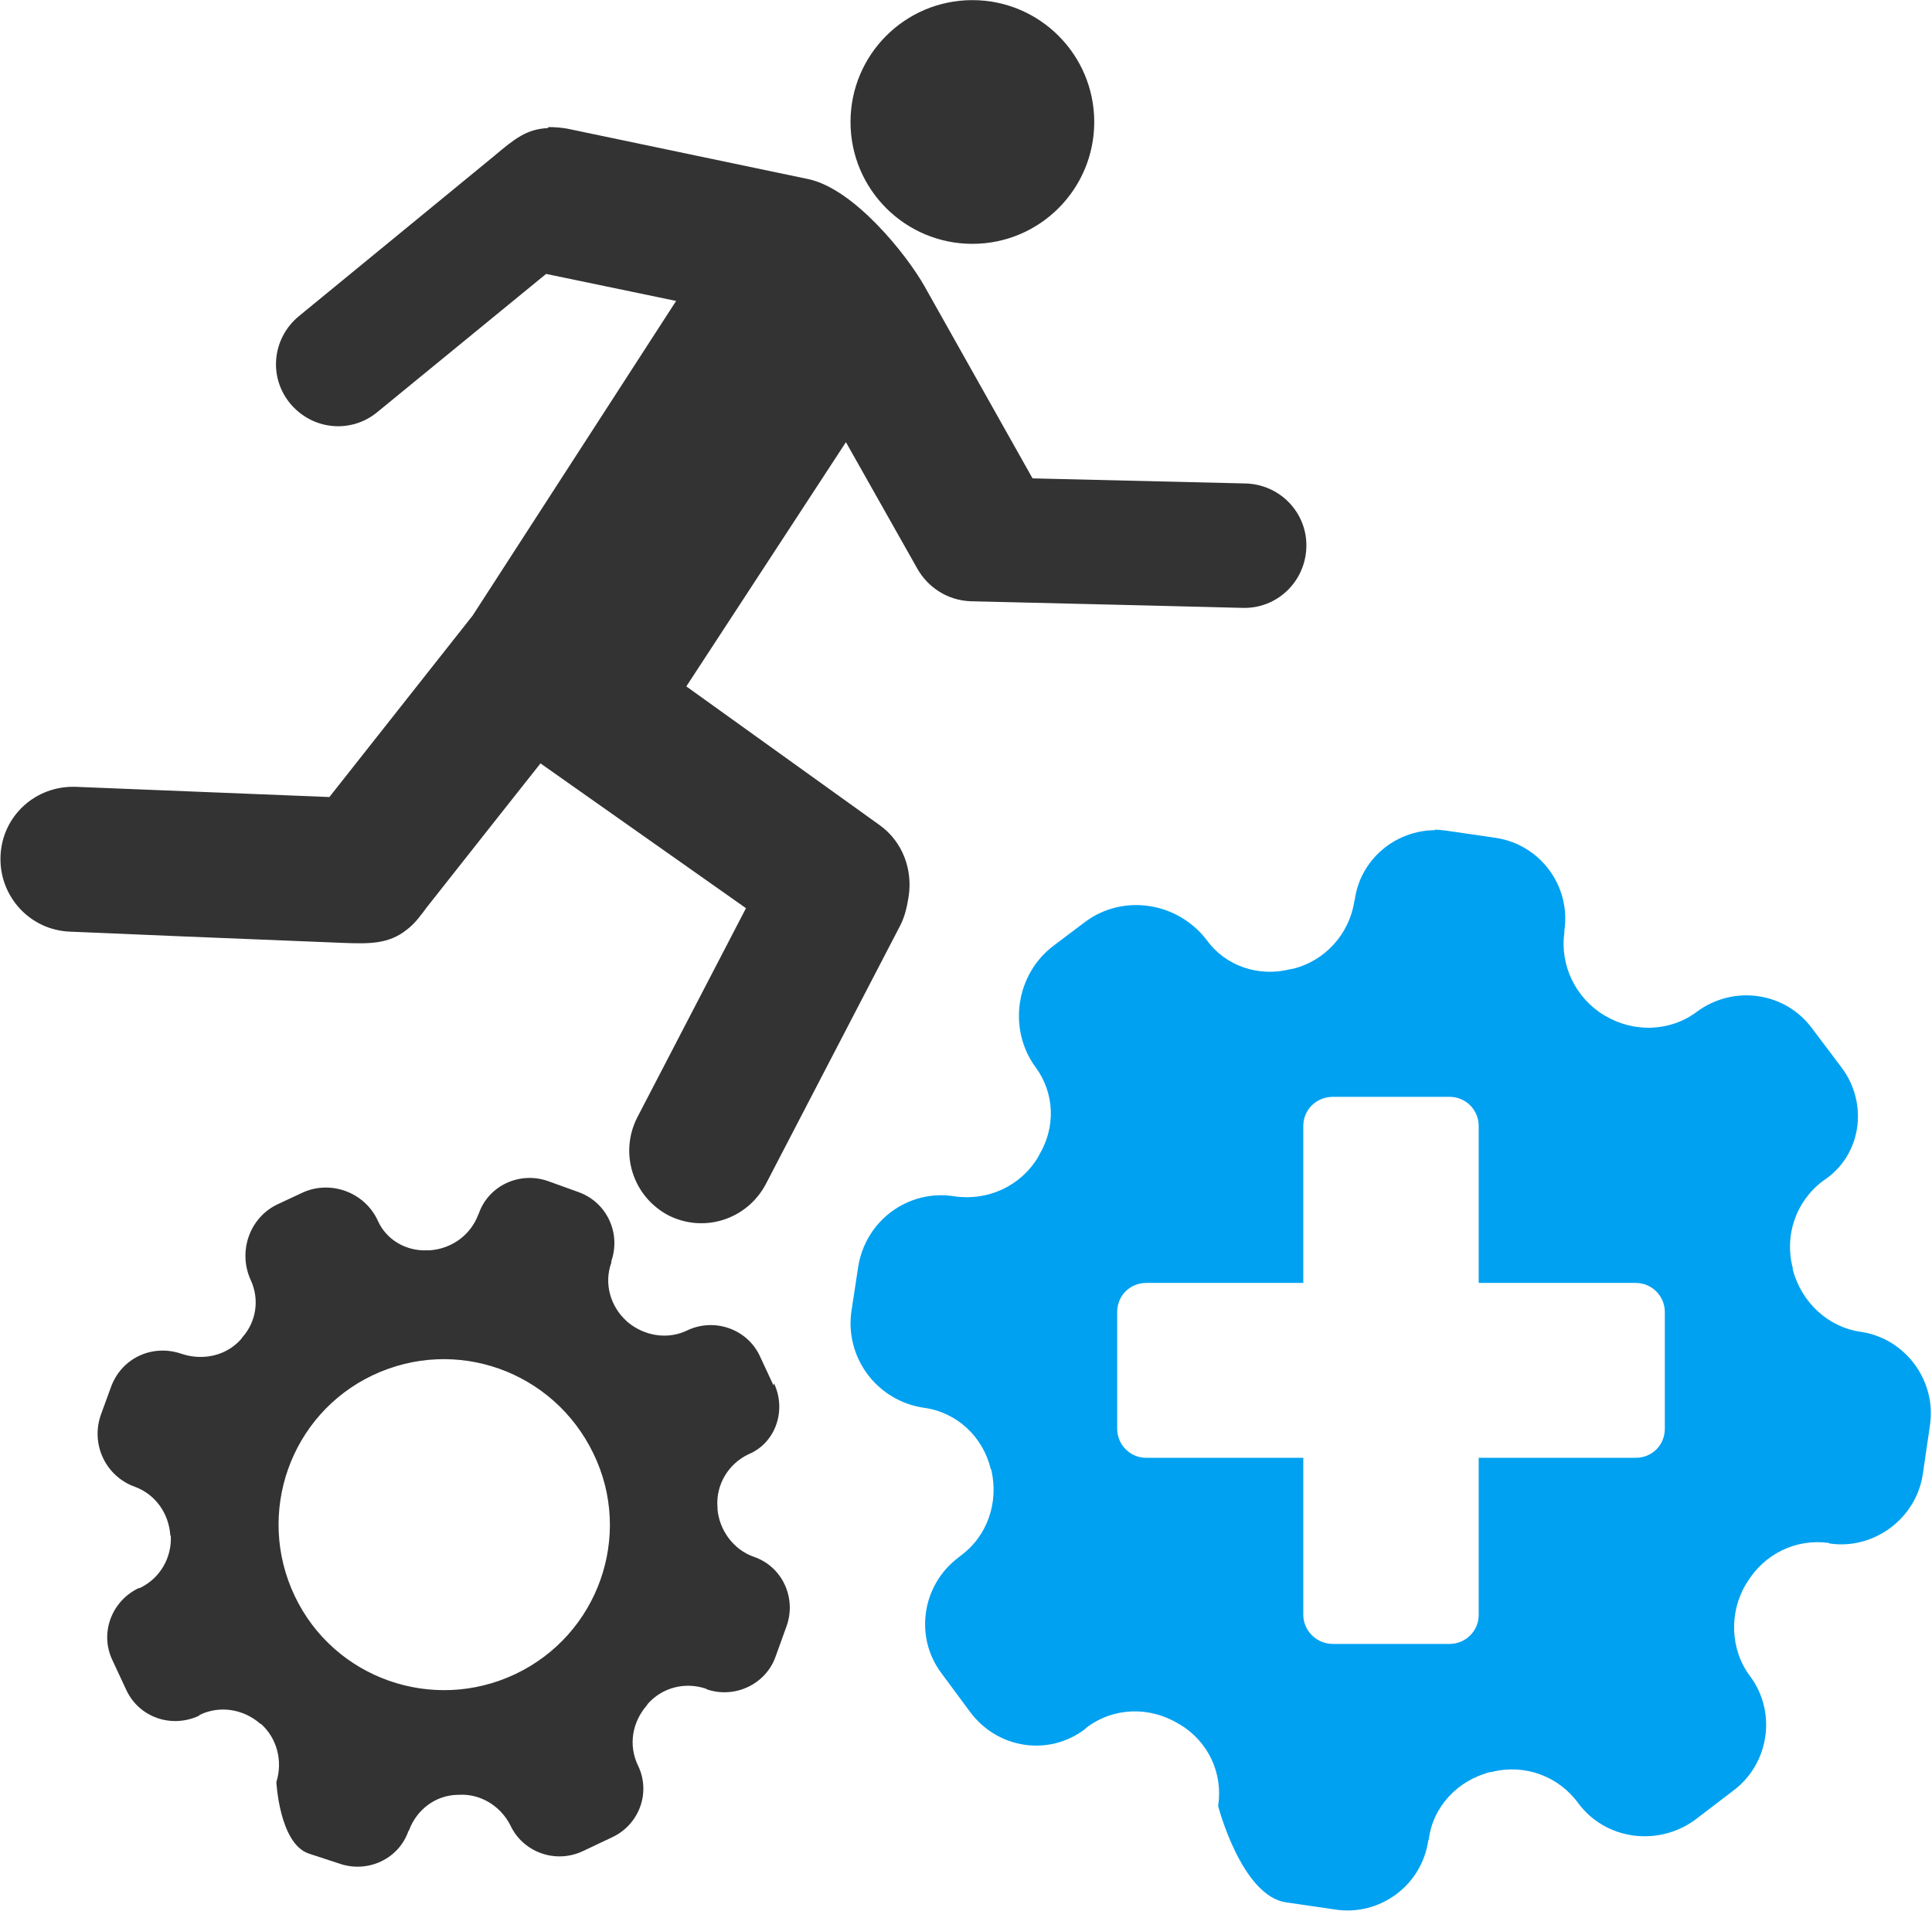 <?xml version="1.0" encoding="UTF-8"?>
<!DOCTYPE svg PUBLIC "-//W3C//DTD SVG 1.1//EN" "http://www.w3.org/Graphics/SVG/1.1/DTD/svg11.dtd">
<!-- Creator: CorelDRAW -->
<svg xmlns="http://www.w3.org/2000/svg" xml:space="preserve" width="28.718mm" height="28.411mm" version="1.1" style="shape-rendering:geometricPrecision; text-rendering:geometricPrecision; image-rendering:optimizeQuality; fill-rule:evenodd; clip-rule:evenodd"
viewBox="0 0 37.89 37.48"
 xmlns:xlink="http://www.w3.org/1999/xlink"
 xmlns:xodm="http://www.corel.com/coreldraw/odm/2003">
 <defs>
  <style type="text/css">
   <![CDATA[
    .fil0 {fill:#00A1F1}
    .fil1 {fill:#333333}
   ]]>
  </style>
 </defs>
 <g id="Capa_x0020_1">
  <path class="fil0" d="M26.14 21.51l2.29 0c0.32,0 0.57,0.26 0.57,0.57l0 3.08 3.08 0c0.32,-0 0.57,0.26 0.57,0.57l0 2.29c0,0.32 -0.25,0.57 -0.57,0.57l-3.08 0 0 3.08c0,0.32 -0.26,0.57 -0.57,0.57l-2.29 0c-0.32,0 -0.58,-0.26 -0.58,-0.57l0 -3.08 -3.08 0c-0.32,-0 -0.57,-0.26 -0.57,-0.57l0 -2.29c0,-0.32 0.25,-0.57 0.57,-0.57l3.08 0 0 -3.08c0,-0.32 0.26,-0.57 0.58,-0.57zm2.01 -5.23c-0.78,0 -1.47,0.57 -1.58,1.36l-0.01 0.04c-0.1,0.64 -0.58,1.17 -1.21,1.32l-0.06 0.01c-0.6,0.15 -1.25,-0.06 -1.62,-0.57 -0.57,-0.75 -1.64,-0.92 -2.39,-0.36l-0.61 0.46c-0.75,0.56 -0.91,1.64 -0.36,2.39 0.37,0.5 0.4,1.17 0.07,1.72l-0.02 0.04c-0.34,0.57 -0.99,0.87 -1.65,0.77 -0.9,-0.14 -1.74,0.48 -1.88,1.39l-0.13 0.85c-0.14,0.92 0.5,1.78 1.43,1.91 0.64,0.09 1.15,0.57 1.3,1.2l0.01 0.01c0.15,0.64 -0.07,1.3 -0.6,1.69l-0.05 0.04c-0.71,0.54 -0.86,1.55 -0.33,2.26l0.57 0.77c0.54,0.72 1.54,0.87 2.25,0.33l0.03 -0.03c0.53,-0.4 1.24,-0.42 1.81,-0.07l0.02 0.01c0.55,0.33 0.85,0.95 0.75,1.6 0,0 0.46,1.77 1.34,1.89l0.96 0.14c0.87,0.13 1.69,-0.47 1.82,-1.35l0.01 -0.02c0.08,-0.65 0.57,-1.17 1.22,-1.33l0.02 -0c0.64,-0.16 1.3,0.08 1.69,0.61 0.53,0.72 1.55,0.86 2.28,0.34l0.76 -0.58c0.71,-0.53 0.86,-1.54 0.33,-2.25 -0.39,-0.52 -0.41,-1.25 -0.08,-1.8l0.02 -0.03c0.34,-0.57 0.97,-0.87 1.61,-0.78l0.01 0.01c0.87,0.13 1.7,-0.49 1.83,-1.36l0.14 -0.96c0.13,-0.87 -0.48,-1.7 -1.35,-1.83 -0.65,-0.09 -1.17,-0.58 -1.34,-1.22 0,-0.01 0,-0.01 -0,-0.03 -0.17,-0.64 0.06,-1.31 0.59,-1.71 0.76,-0.49 0.9,-1.51 0.37,-2.22l-0.58 -0.77c-0.53,-0.72 -1.54,-0.86 -2.26,-0.33 -0.53,0.4 -1.25,0.41 -1.8,0.08l-0.02 -0.01c-0.56,-0.34 -0.87,-0.98 -0.78,-1.62l0 -0.04c0.13,-0.87 -0.47,-1.69 -1.35,-1.82l-0.96 -0.14c-0.08,-0.01 -0.16,-0.02 -0.24,-0.02l0 0z"/>
  <path class="fil1" d="M10.11 32.83c-1.62,0.77 -3.56,0.09 -4.33,-1.53 -0.77,-1.62 -0.09,-3.56 1.53,-4.33 1.63,-0.77 3.55,-0.08 4.33,1.54 0.78,1.61 0.09,3.55 -1.53,4.32l0 0zm5.06 -5.66l-0.27 -0.58c-0.25,-0.53 -0.89,-0.75 -1.42,-0.5l0 0c-0.39,0.19 -0.85,0.11 -1.18,-0.17l-0.01 -0.01c-0.32,-0.29 -0.45,-0.74 -0.3,-1.15l0 -0.03c0.19,-0.55 -0.09,-1.15 -0.64,-1.35l-0.61 -0.22c-0.55,-0.19 -1.16,0.09 -1.35,0.64l-0.01 0.02c-0.15,0.4 -0.52,0.67 -0.95,0.7 -0.02,0 -0.03,0 -0.05,0 -0.41,0.02 -0.8,-0.2 -0.97,-0.58l0 0c-0.26,-0.57 -0.95,-0.81 -1.5,-0.54l-0.45 0.21c-0.57,0.26 -0.8,0.94 -0.54,1.5l0 0c0.17,0.37 0.11,0.81 -0.17,1.12l-0.02 0.03c-0.29,0.33 -0.75,0.43 -1.17,0.29l0 0c-0.58,-0.2 -1.19,0.09 -1.39,0.67l-0.19 0.52c-0.21,0.59 0.1,1.22 0.67,1.42l0 0c0.4,0.15 0.66,0.52 0.69,0.95 0,0 -0,0 0.01,0.01 0.02,0.43 -0.21,0.83 -0.6,1.02l-0.04 0.01c-0.53,0.26 -0.76,0.89 -0.5,1.42l0.27 0.58c0.25,0.53 0.88,0.75 1.42,0.5l0.02 -0.02c0.4,-0.19 0.86,-0.11 1.19,0.18l0.01 0c0.31,0.28 0.43,0.72 0.3,1.14 0,0 0.06,1.2 0.63,1.4l0.61 0.2c0.55,0.19 1.16,-0.09 1.35,-0.64l0.01 -0.01c0.15,-0.41 0.52,-0.69 0.95,-0.7 0,0 0.01,0 0.02,-0 0.43,-0.03 0.83,0.22 1.02,0.6l0 0c0.25,0.53 0.89,0.76 1.43,0.5l0.57 -0.27c0.53,-0.25 0.76,-0.88 0.5,-1.41l0 0c-0.19,-0.4 -0.11,-0.85 0.18,-1.18l0.01 -0.02c0.29,-0.33 0.74,-0.44 1.15,-0.3l0.01 0.01c0.55,0.19 1.16,-0.1 1.35,-0.64l0.22 -0.61c0.19,-0.55 -0.09,-1.16 -0.65,-1.35l0 -0c-0.4,-0.14 -0.68,-0.53 -0.71,-0.95 0.01,-0.01 -0,-0.02 0,-0.03 -0.03,-0.43 0.21,-0.84 0.61,-1.03l0 0c0.53,-0.22 0.75,-0.86 0.5,-1.39l0 0z"/>
  <path class="fil1" d="M10.74 2.51c-0.41,0.02 -0.65,0.21 -1.04,0.54l-3.84 3.15c-0.52,0.43 -0.6,1.19 -0.17,1.71 0.43,0.52 1.19,0.6 1.71,0.17l3.31 -2.71 2.55 0.53 -3.99 6.17 -2.81 3.56 -4.97 -0.2c-0.79,-0.03 -1.45,0.57 -1.48,1.36 -0.03,0.79 0.58,1.45 1.36,1.48 0.67,0.03 3.56,0.15 5.34,0.22 0.52,0.02 0.91,0.03 1.27,-0.26 0.16,-0.12 0.28,-0.29 0.4,-0.45 0.74,-0.94 2.22,-2.81 2.22,-2.81l4.03 2.84 -2.13 4.1c-0.36,0.7 -0.09,1.55 0.6,1.92 0.7,0.36 1.55,0.09 1.92,-0.61l2.64 -5.08c0.09,-0.18 0.13,-0.37 0.16,-0.56 0.08,-0.52 -0.11,-1.07 -0.57,-1.4l-3.79 -2.72 3.13 -4.79 1.4 2.48c0.21,0.37 0.59,0.62 1.04,0.64 1.78,0.04 5.34,0.13 5.34,0.13 0.67,0.02 1.23,-0.51 1.25,-1.19 0.02,-0.67 -0.51,-1.23 -1.19,-1.25l-4.18 -0.1 -2.12 -3.77c-0.35,-0.62 -1.38,-1.91 -2.28,-2.1l-4.73 -0.99c-0.12,-0.02 -0.24,-0.03 -0.36,-0.03z"/>
  <path class="fil1" d="M21.46 2.39c0,1.32 -1.07,2.39 -2.39,2.39 -1.32,0 -2.39,-1.07 -2.39,-2.39 0,-1.32 1.07,-2.39 2.39,-2.39 1.32,0 2.39,1.07 2.39,2.39z"/>
 </g>
</svg>
